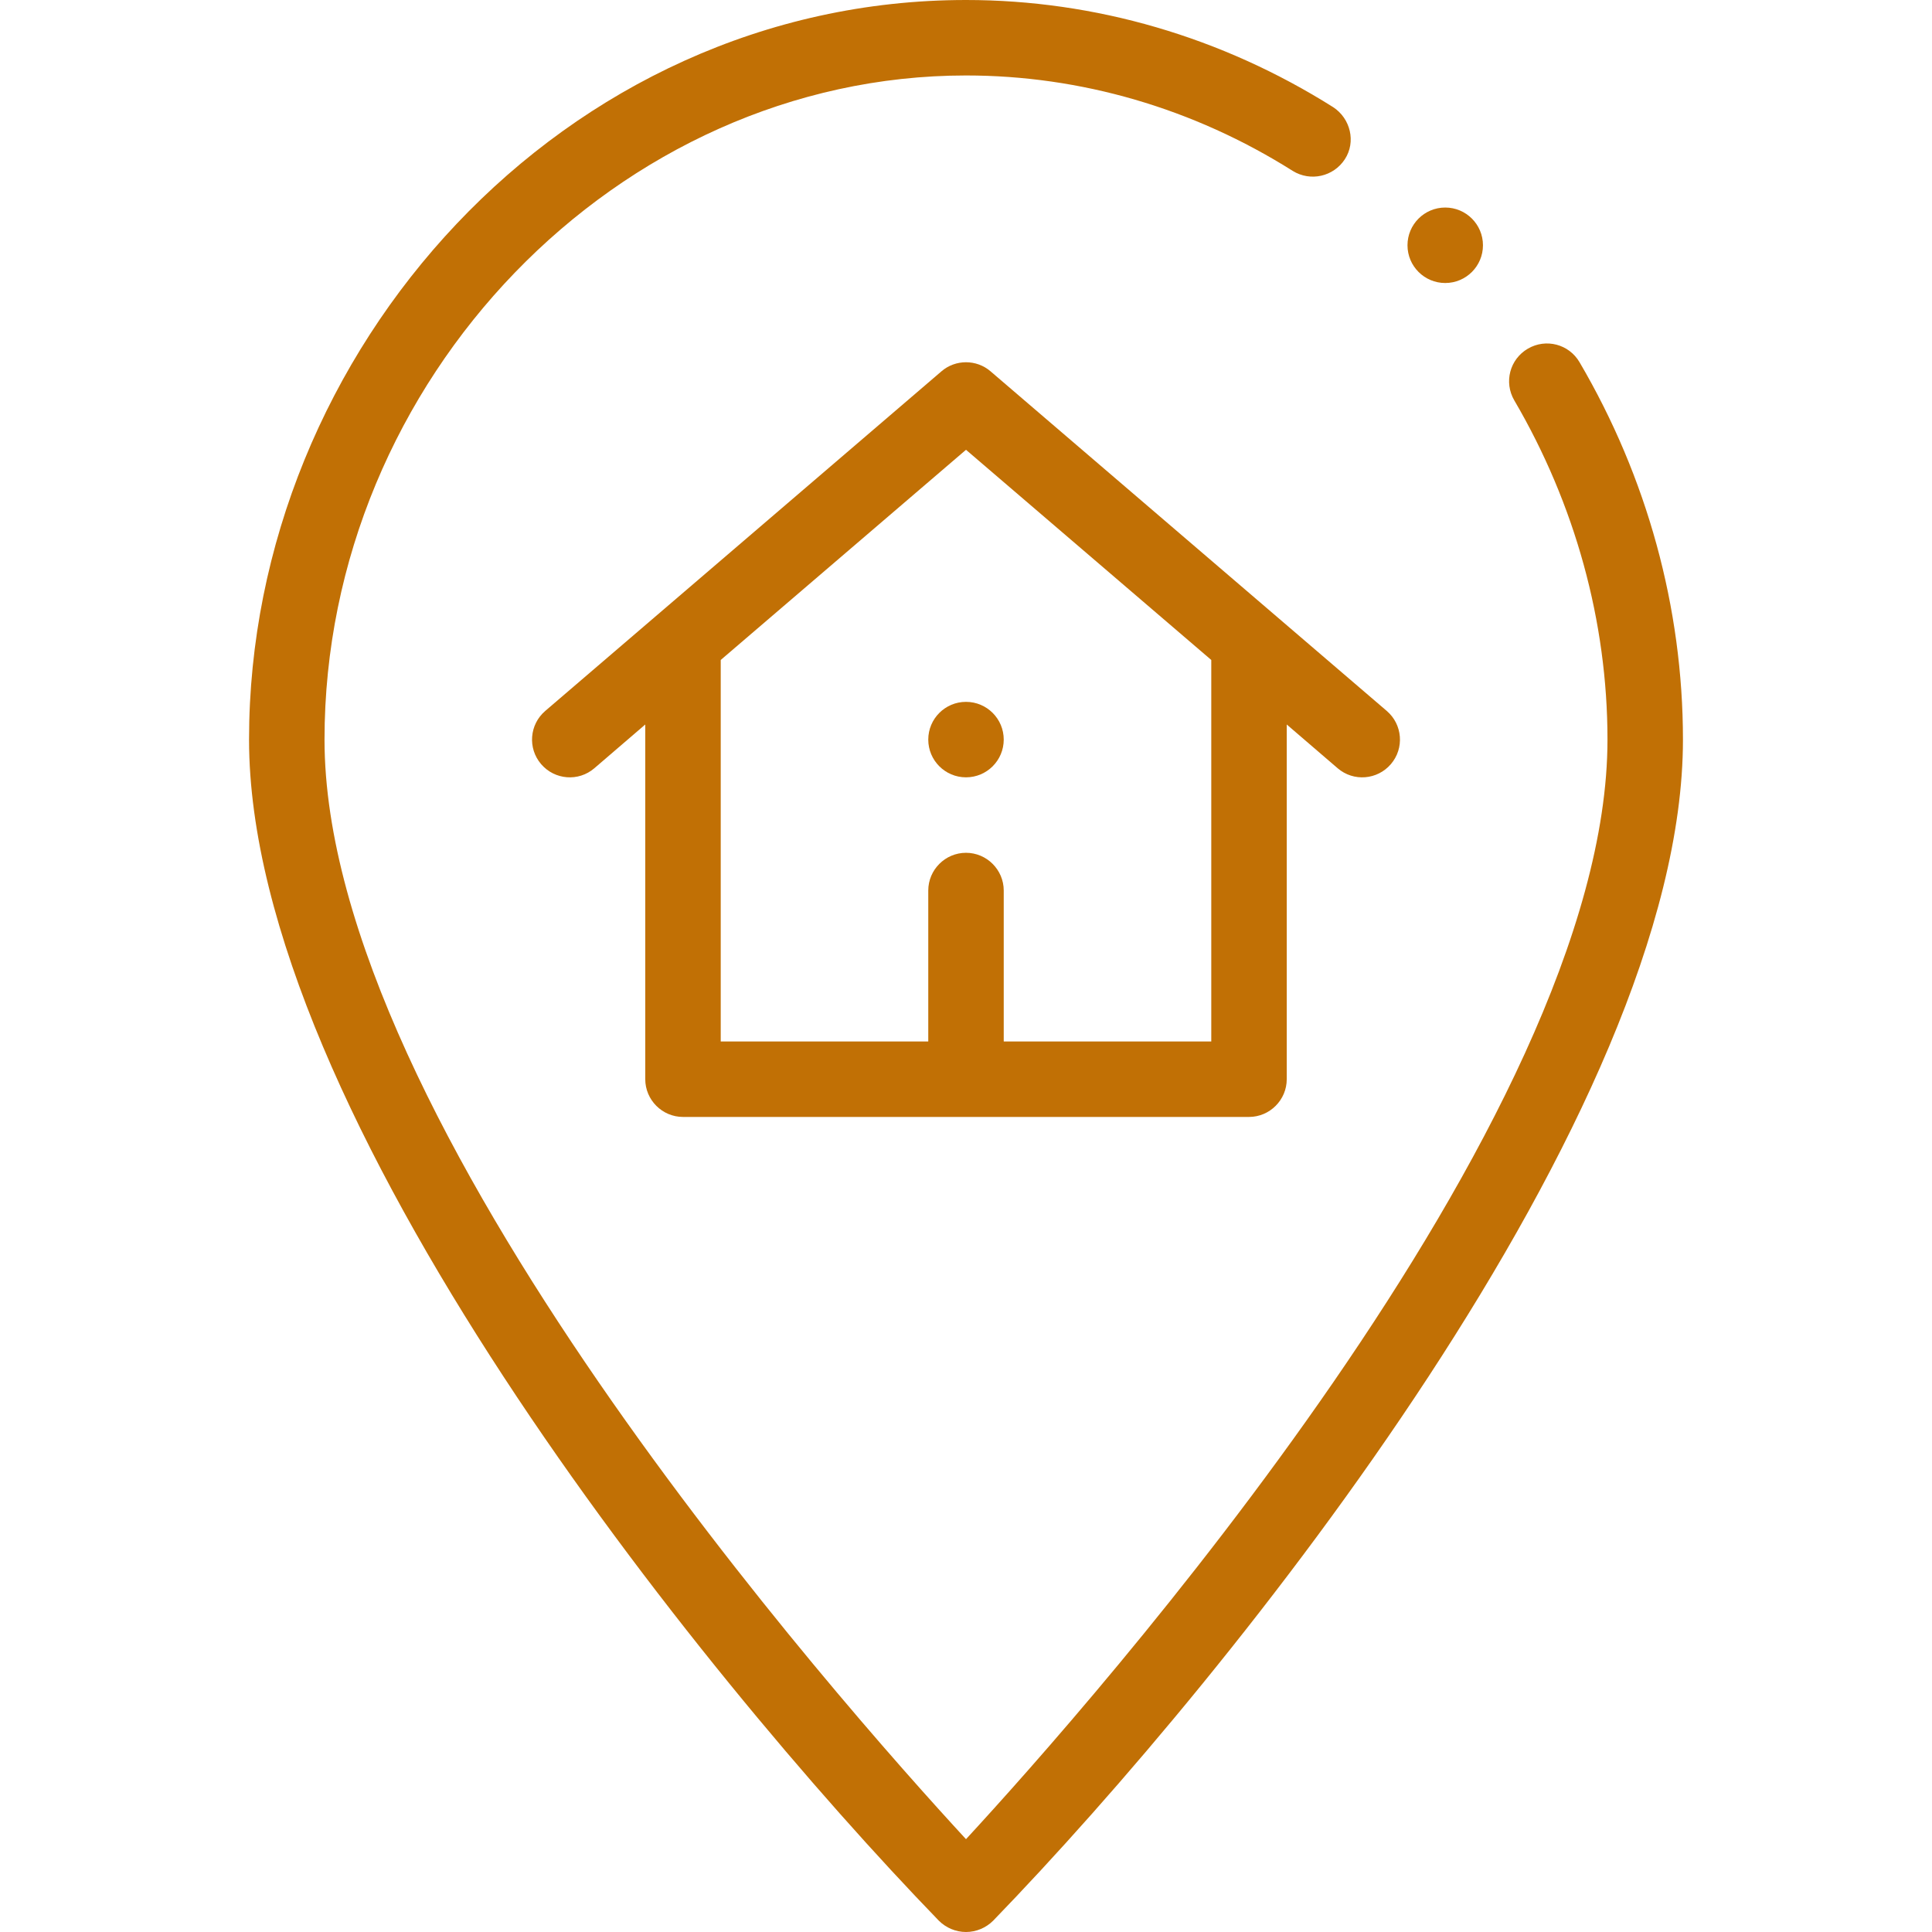 <svg xmlns="http://www.w3.org/2000/svg" xmlns:xlink="http://www.w3.org/1999/xlink" id="Capa_1" x="0px" y="0px" viewBox="0 0 512 512" style="enable-background:new 0 0 512 512;" xml:space="preserve"><style type="text/css">	.st0{fill:#c17005;}</style><g>	<g>		<circle class="st0" cx="256" cy="196" r="10"></circle>		<path class="st0" d="M181,296h150c5.5,0,10-4.5,10-10v-94l13.5,11.6c4.2,3.6,10.5,3.1,14.1-1.1c3.6-4.2,3.1-10.5-1.1-14.1l-105-90   c-3.7-3.2-9.3-3.2-13,0l-105,90c-4.2,3.6-4.7,9.9-1.1,14.1c3.6,4.2,9.9,4.7,14.1,1.1L171,192v94C171,291.5,175.5,296,181,296   L181,296z M191,174.9l65-55.7l65,55.7V276h-55v-40c0-5.5-4.5-10-10-10s-10,4.5-10,10v40h-55V174.9z"></path>		<path class="st0" d="M248.8,509c1.9,1.9,4.5,3,7.2,3c2.7,0,5.3-1.1,7.2-3C327,443.1,446,294.9,446,196c0-34.9-9.5-69.5-27.4-100   c-2.8-4.8-8.9-6.4-13.7-3.6c-4.8,2.8-6.4,8.9-3.6,13.7c16.1,27.5,24.7,58.6,24.7,89.9c0,101.2-136.8,255.4-170,291.4   C222.8,451.4,86,297.2,86,196c0-95.4,77.9-176,170-176c30.4,0,60.3,8.7,86.6,25.3c4.7,2.9,10.8,1.5,13.8-3.1s1.5-10.8-3.1-13.8   C323.8,9.8,290.2,0,256,0C149.4,0,66,92.8,66,196C66,294.8,184.8,442.9,248.8,509L248.8,509z"></path>		<circle class="st0" cx="383" cy="65" r="10"></circle>	</g></g></svg>